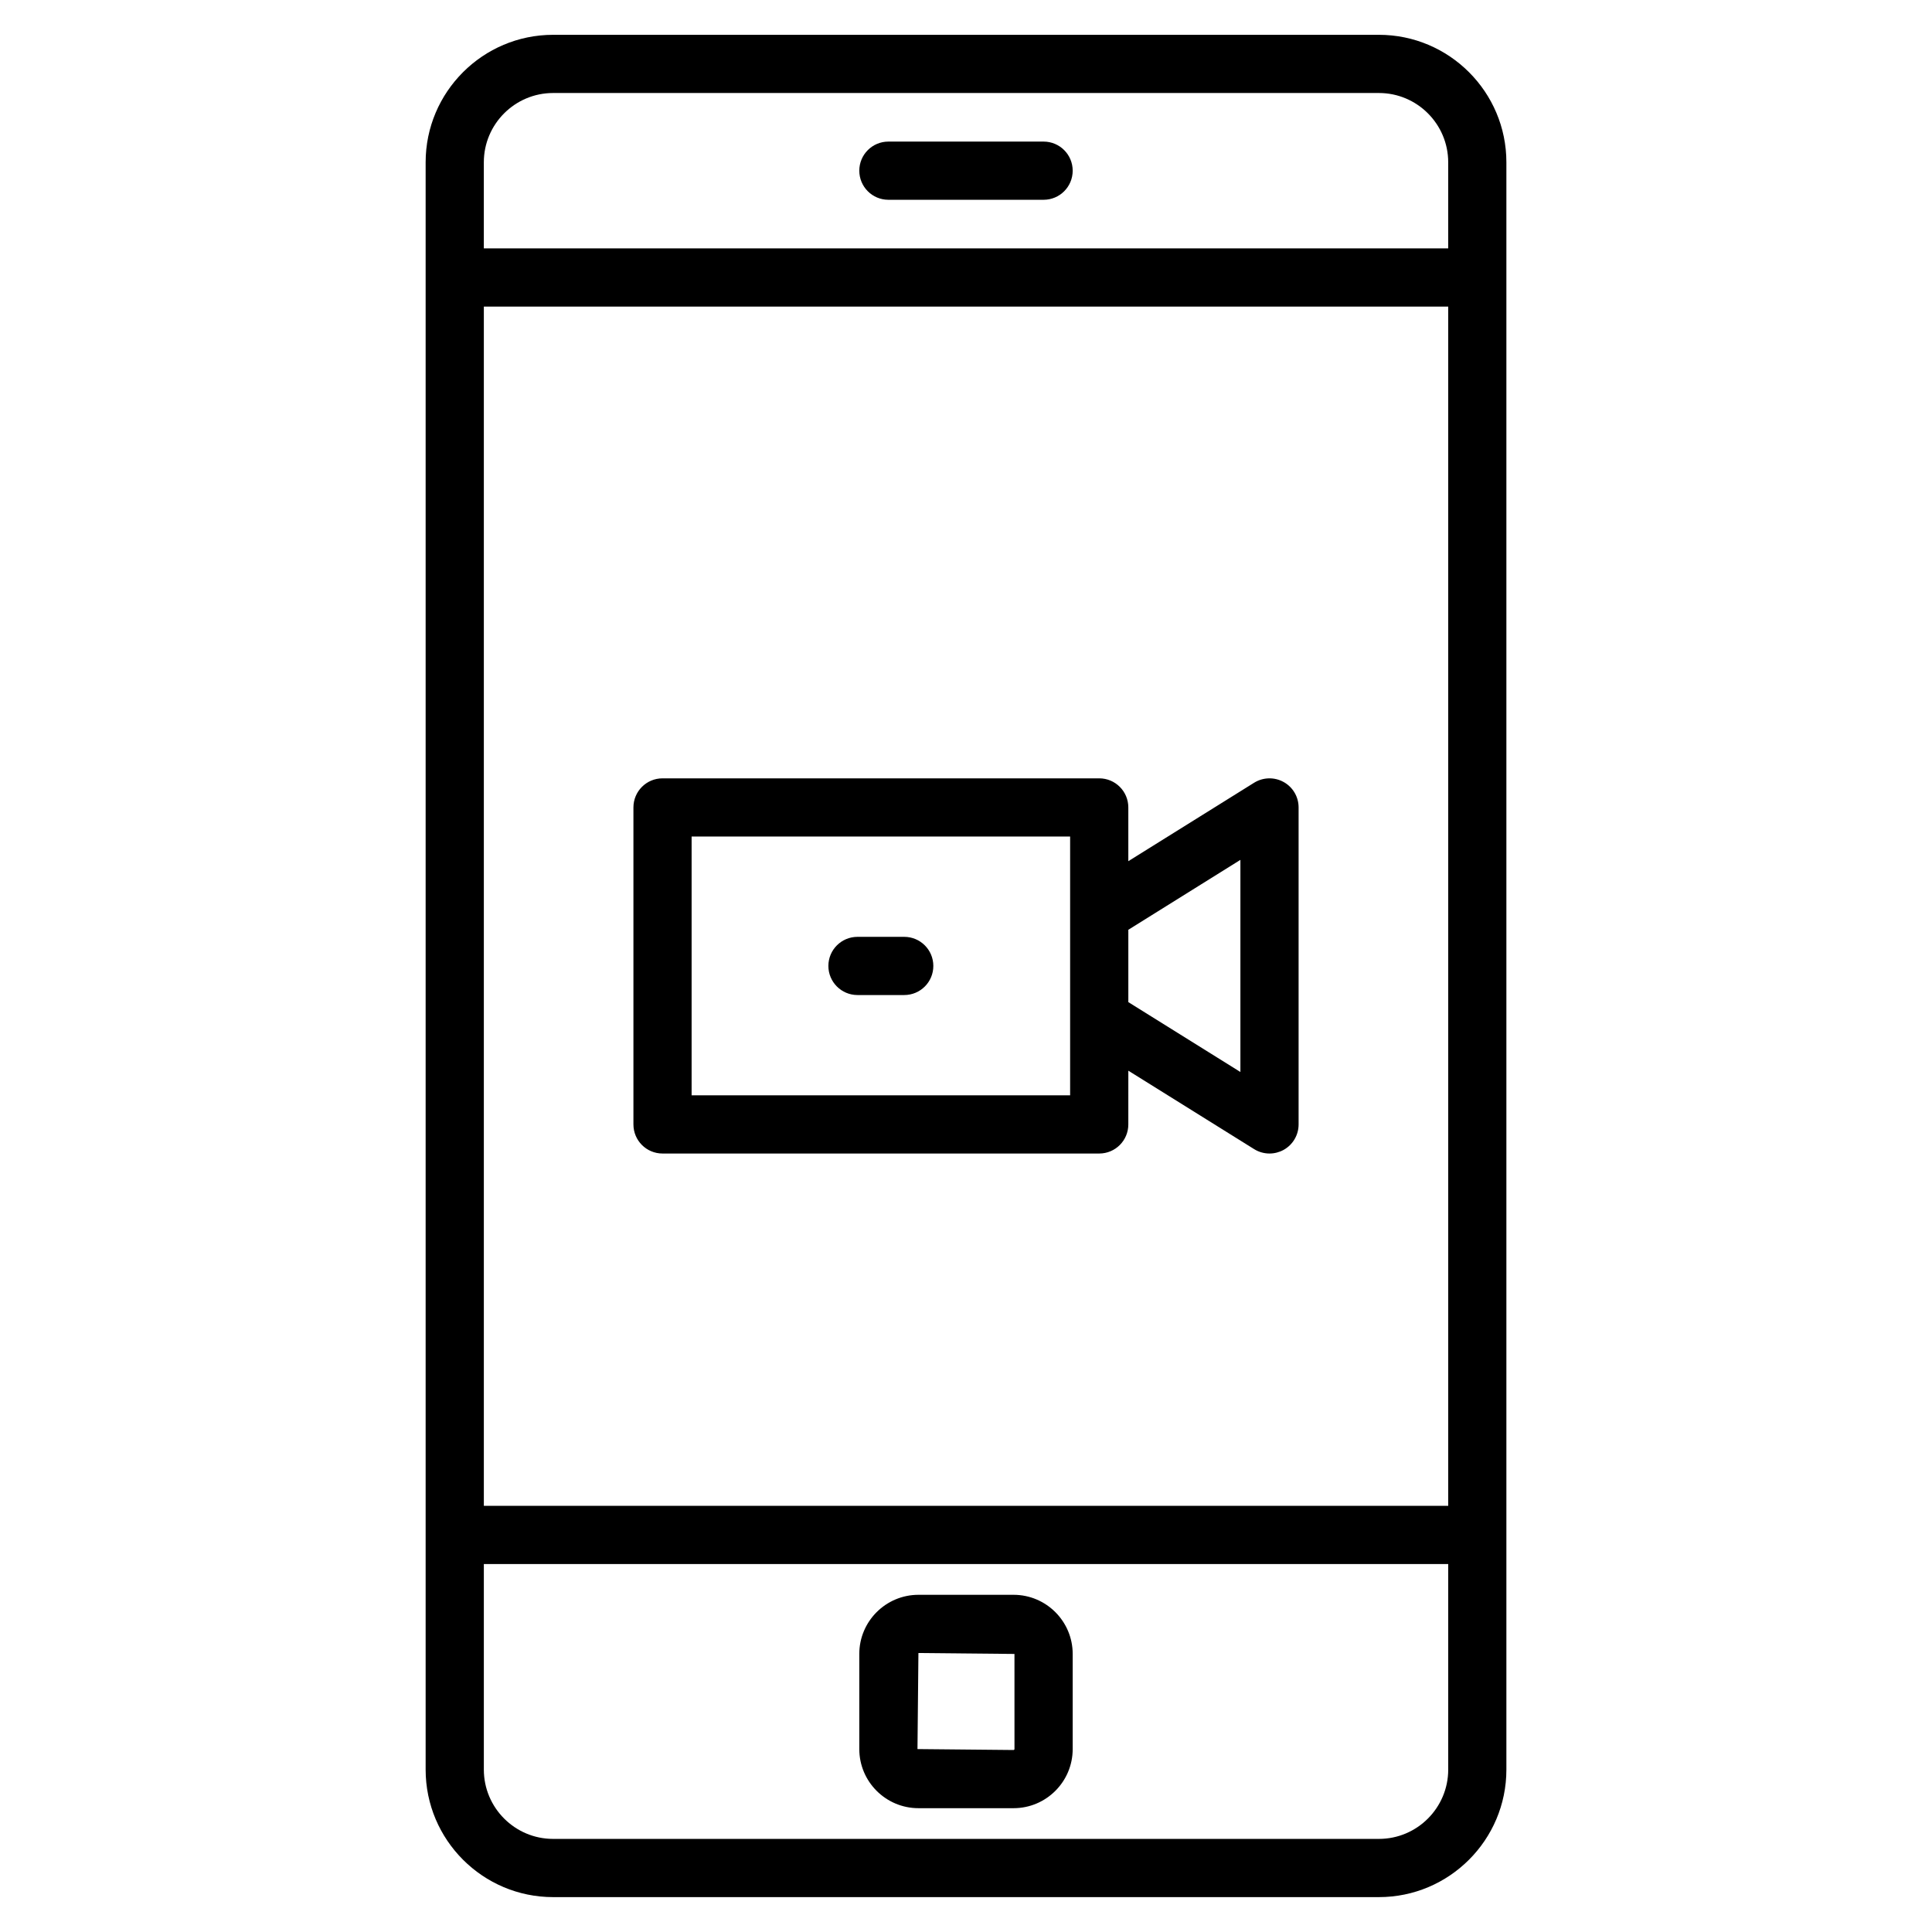 <?xml version="1.0" encoding="UTF-8"?>
<!-- Uploaded to: SVG Find, www.svgrepo.com, Generator: SVG Find Mixer Tools -->
<svg fill="#000000" width="800px" height="800px" version="1.1" viewBox="144 144 512 512" xmlns="http://www.w3.org/2000/svg">
 <path d="m412.61 566.64h-25.211c-8.641 0-15.676 7.027-15.676 15.668v25.211c0 8.641 7.031 15.668 15.676 15.668h25.211c8.637 0 15.664-7.027 15.664-15.668v-25.211c0-8.637-7.027-15.668-15.664-15.668zm0.238 40.883c0 0.117-0.125 0.246-0.242 0.246l-25.465-0.246 0.25-25.457 25.453 0.246zm-41.125-418.29c0-4.262 3.449-7.711 7.711-7.711h41.129c4.262 0 7.711 3.449 7.711 7.711 0 4.262-3.449 7.711-7.711 7.711h-41.129c-4.262 0-7.711-3.449-7.711-7.711zm137.7-36.008h-218.84c-18.629 0-33.785 15.156-33.785 33.785v425.96c0 18.629 15.156 33.785 33.785 33.785h218.84c18.629 0 33.785-15.156 33.785-33.785v-425.96c0-18.629-15.156-33.785-33.785-33.785zm-237.2 72.02h255.57v317.82h-255.57zm18.363-56.598h218.84c10.129 0 18.363 8.242 18.363 18.363v22.816h-255.57v-22.816c0-10.125 8.238-18.363 18.363-18.363zm218.84 462.68h-218.84c-10.129 0-18.363-8.242-18.363-18.363v-54.48h255.57v54.484c-0.004 10.125-8.238 18.359-18.367 18.359zm-25.258-280.09c-2.445-1.355-5.438-1.281-7.82 0.199l-33.332 20.785v-14.242c0-4.262-3.449-7.711-7.711-7.711h-115.73c-4.262 0-7.711 3.449-7.711 7.711v84.004c0 4.262 3.449 7.711 7.711 7.711h115.73c4.262 0 7.711-3.449 7.711-7.711l0.004-14.242 33.332 20.785c1.242 0.777 2.664 1.168 4.078 1.168 1.285 0 2.574-0.324 3.742-0.965 2.453-1.363 3.969-3.941 3.969-6.746v-84.004c0.004-2.801-1.516-5.387-3.969-6.742zm-56.574 83.035h-100.31v-68.582h100.31zm45.125-6.184-29.699-18.516v-19.172l29.699-18.527zm-109.19-28.105c0-4.262 3.449-7.711 7.711-7.711h12.391c4.262 0 7.711 3.449 7.711 7.711s-3.449 7.711-7.711 7.711h-12.391c-4.258 0-7.711-3.457-7.711-7.711z"/>
</svg>